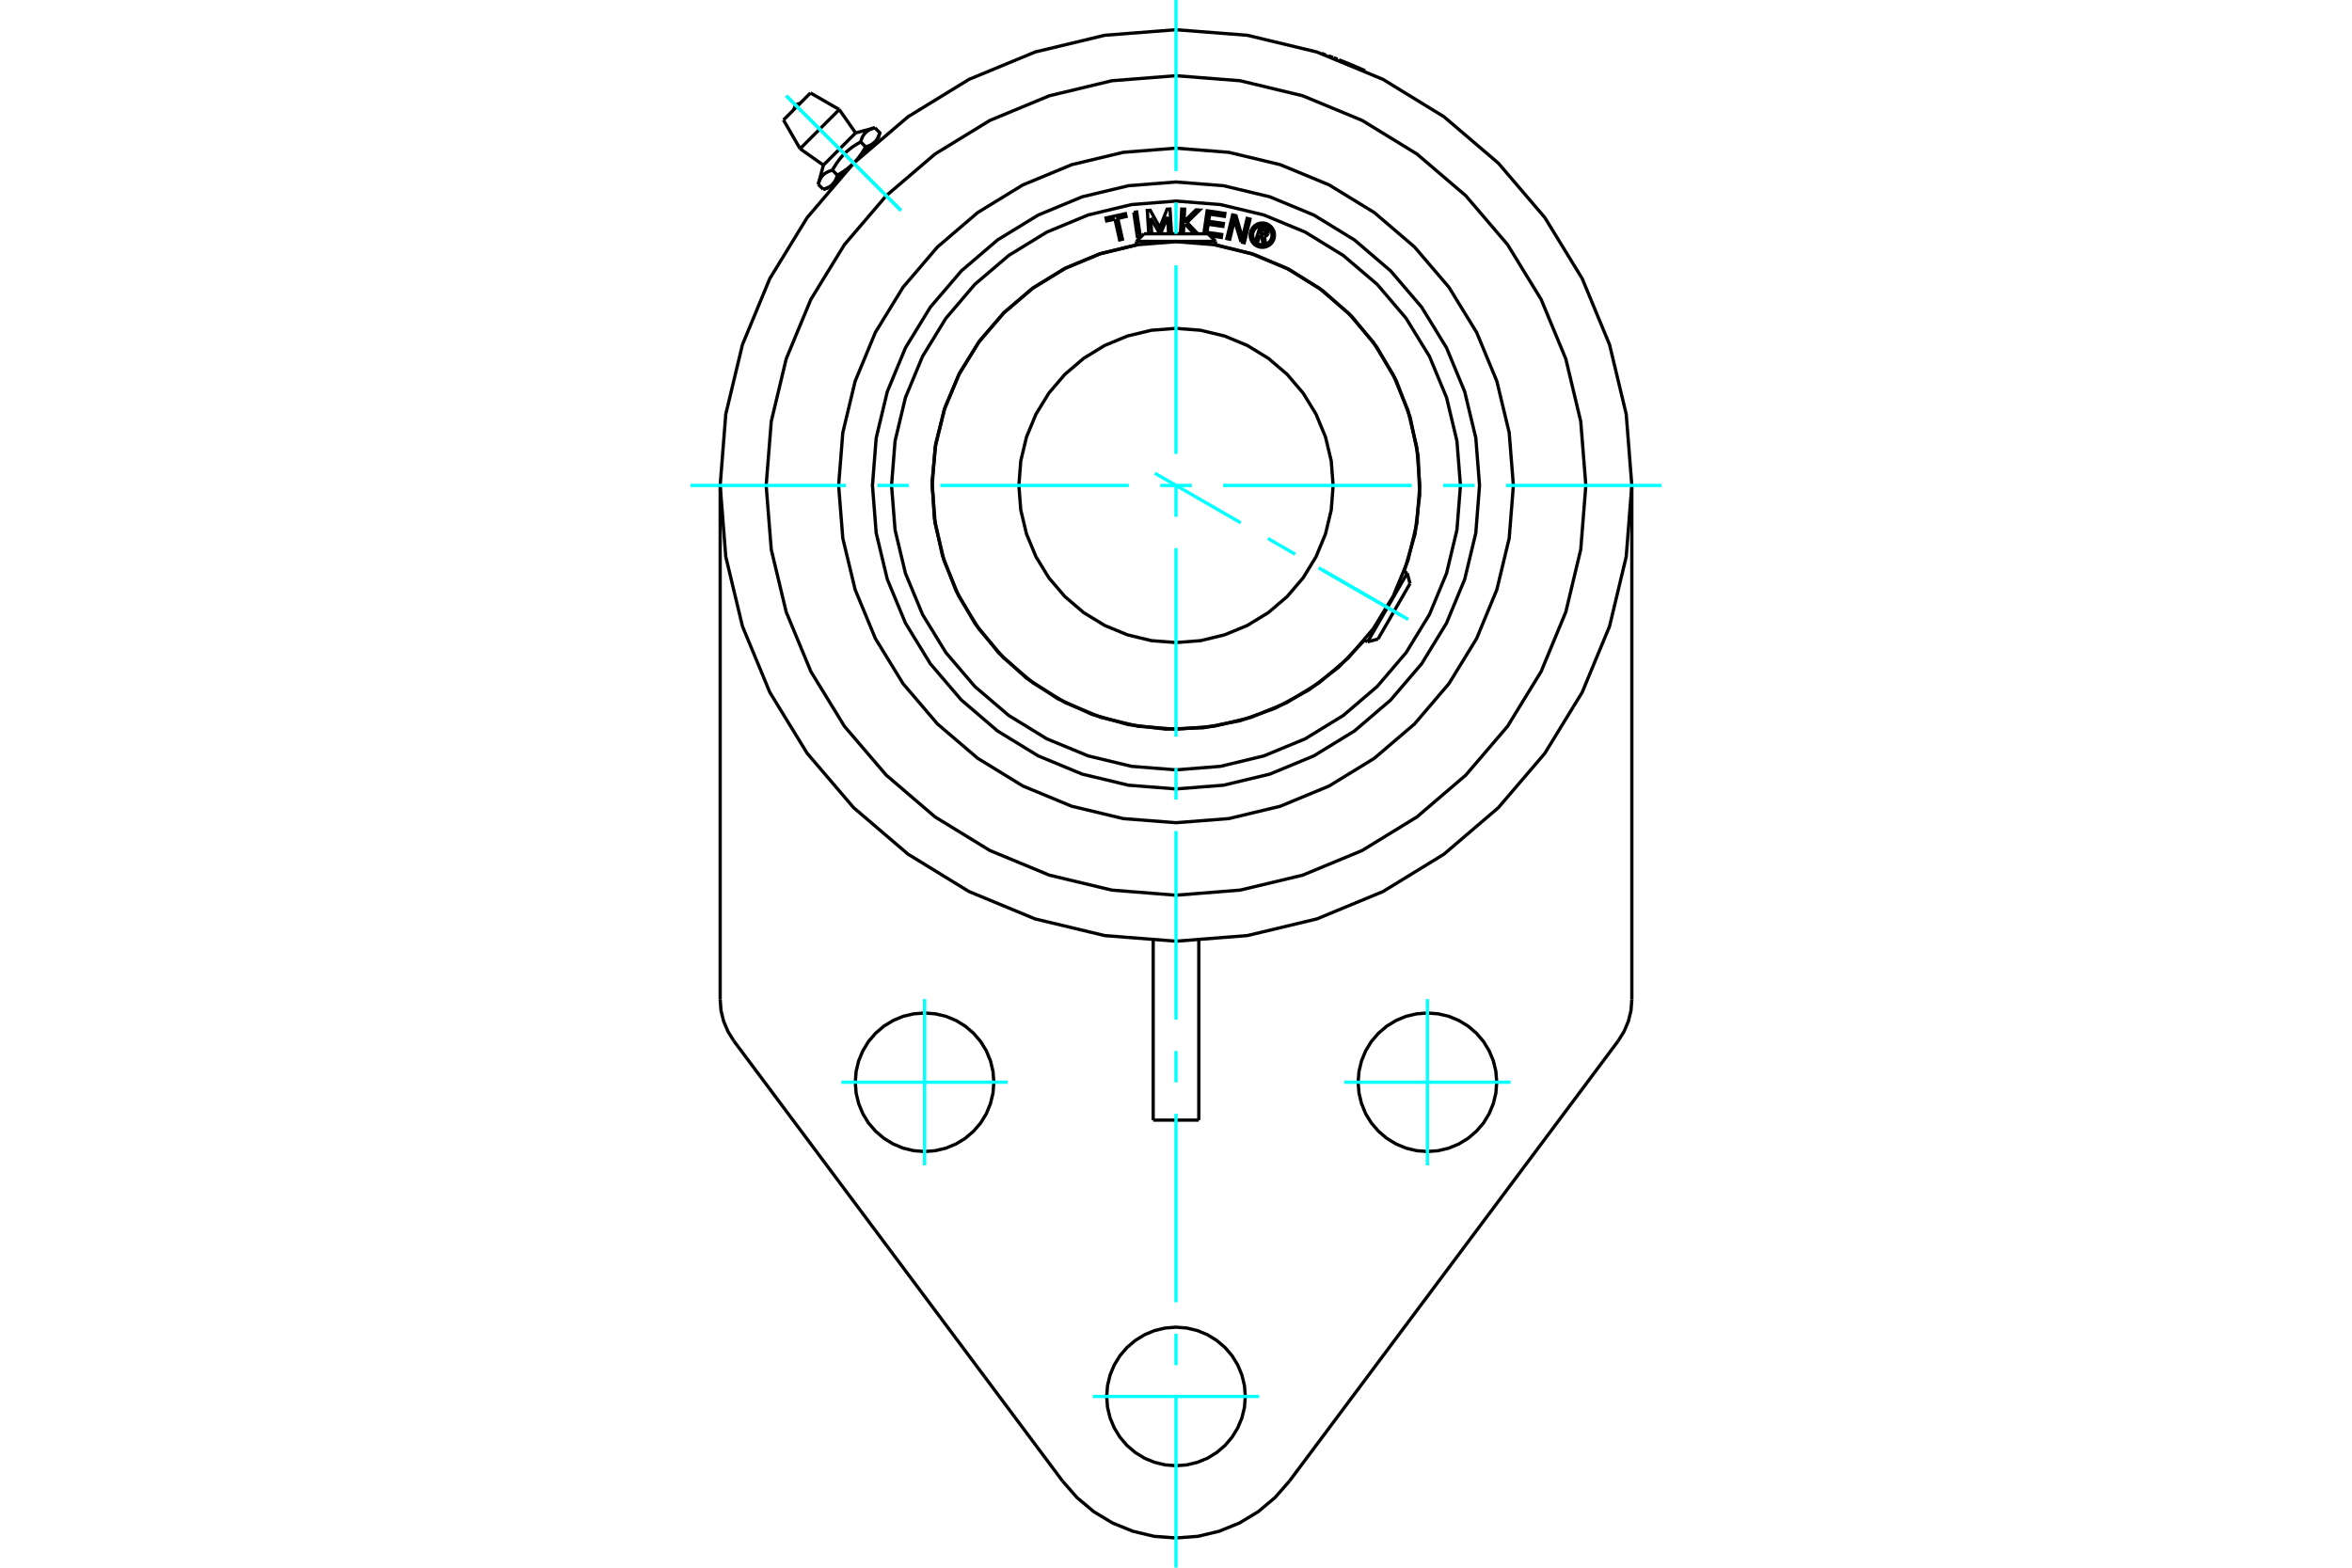 <?xml version="1.0" standalone="no"?>
<!DOCTYPE svg PUBLIC "-//W3C//DTD SVG 1.1//EN"
	"http://www.w3.org/Graphics/SVG/1.1/DTD/svg11.dtd">
<svg xmlns="http://www.w3.org/2000/svg" height="100%" width="100%" viewBox="0 0 36000 24000">
	<rect x="-1800" y="-1200" width="39600" height="26400" style="fill:#FFF"/>
	<g style="fill:none; fill-rule:evenodd" transform="matrix(1 0 0 1 0 0)">
		<g style="fill:none; stroke:#000; stroke-width:50; shape-rendering:geometricPrecision">
			<line x1="12742" y1="2823" x2="13066" y2="2498"/>
			<polyline points="12691,2873 12742,2823 12739,2826 12736,2829 12733,2831 12730,2834 12727,2837 12723,2839 12720,2842 12717,2844 12714,2847 12710,2849 12707,2852 12703,2854 12700,2856 12696,2859 12692,2861 12688,2863 12684,2865 12681,2867 12676,2869 12672,2871 12668,2873 12664,2875 12660,2877 12655,2879 12651,2881 12646,2883 12641,2885 12636,2886 12632,2888 12627,2890 12621,2891 12616,2893 12611,2895 12605,2896 12600,2898"/>
			<polyline points="12816,2681 12815,2687 12813,2692 12812,2698 12810,2703 12808,2708 12807,2713 12805,2718 12803,2723 12801,2727 12800,2732 12798,2736 12796,2741 12794,2745 12792,2750 12790,2754 12788,2758 12786,2762 12784,2766 12782,2770 12779,2773 12777,2777 12775,2781 12773,2784 12770,2788 12768,2791 12765,2795 12763,2798 12760,2801 12758,2805 12755,2808 12753,2811 12750,2814 12747,2817 12744,2820 12742,2823"/>
			<line x1="12816" y1="2681" x2="12741" y2="2605"/>
			<polyline points="12524,2822 12527,2811 12530,2800 12534,2790 12537,2780 12541,2771 12545,2762 12548,2754 12552,2745 12557,2737 12561,2730 12565,2722 12570,2715 12575,2708 12580,2702 12585,2695 12590,2689 12596,2683 12602,2677 12608,2672 12614,2666 12620,2661 12627,2656 12634,2651 12641,2647 12648,2642 12656,2638 12664,2634 12672,2630 12681,2626 12690,2622 12699,2619 12709,2615 12719,2612 12730,2608 12741,2605"/>
			<line x1="12524" y1="2822" x2="12600" y2="2898"/>
			<line x1="12603" y1="2528" x2="13096" y2="2035"/>
			<polyline points="12741,2605 12751,2587 12761,2570 12771,2553 12781,2537 12791,2521 12801,2506 12811,2491 12822,2476 12832,2462 12842,2448 12853,2435 12863,2422 12874,2409 12885,2397 12895,2385 12907,2373 12918,2361 12929,2350 12941,2338 12953,2327 12965,2316 12978,2306 12990,2295 13003,2284 13017,2274 13030,2264 13044,2253 13059,2243 13074,2233 13089,2223 13105,2213 13121,2203 13138,2193 13155,2183 13174,2172 13177,2161 13180,2151 13183,2141 13187,2131 13190,2122 13194,2113 13198,2104 13202,2096 13206,2088 13210,2080 13215,2073 13220,2066 13224,2059 13229,2052 13235,2046 13240,2040 13245,2034 13251,2028 13257,2022 13263,2017 13270,2012 13276,2007 13283,2002 13290,1997 13298,1993 13305,1988 13313,1984 13322,1980 13330,1976 13339,1973 13349,1969 13358,1966 13368,1962 13379,1959 13390,1956"/>
			<polyline points="13066,2498 13061,2504 13055,2510 13049,2515 13043,2521 13037,2526 13031,2532 13025,2537 13019,2543 13012,2548 13006,2553 13000,2559 12993,2564 12987,2569 12980,2574 12973,2580 12966,2585 12960,2590 12953,2595 12946,2600 12938,2605 12931,2610 12924,2616 12916,2621 12909,2626 12901,2631 12893,2636 12885,2641 12877,2646 12869,2651 12860,2656 12852,2661 12843,2666 12834,2671 12825,2676 12816,2681"/>
			<polyline points="13390,1956 13466,2032 13464,2037 13463,2043 13461,2048 13460,2053 13458,2058 13456,2063 13454,2068 13453,2073 13451,2078 13449,2082 13447,2087 13445,2091 13443,2096 13441,2100 13439,2104 13437,2108 13435,2112 13433,2116 13431,2120 13429,2124 13427,2128 13424,2131 13422,2135 13420,2139 13417,2142 13415,2145 13412,2149 13410,2152 13407,2155 13405,2158 13402,2161 13399,2165 13397,2168 13394,2171 13391,2173 13441,2123"/>
			<polyline points="13391,2173 13388,2176 13385,2179 13382,2182 13379,2184 13376,2187 13373,2190 13370,2192 13366,2195 13363,2197 13360,2200 13356,2202 13353,2204 13349,2207 13345,2209 13342,2211 13338,2213 13334,2216 13330,2218 13326,2220 13322,2222 13318,2224 13313,2226 13309,2228 13305,2230 13300,2231 13295,2233 13291,2235 13286,2237 13281,2239 13276,2240 13271,2242 13266,2243 13260,2245 13255,2247 13249,2248"/>
			<polyline points="13174,2172 13249,2248 13244,2257 13239,2266 13234,2275 13229,2284 13224,2292 13219,2301 13214,2309 13209,2317 13204,2325 13199,2333 13194,2340 13189,2348 13184,2356 13179,2363 13174,2370 13168,2377 13163,2384 13158,2391 13153,2398 13148,2405 13143,2412 13137,2418 13132,2425 13127,2431 13122,2438 13116,2444 13111,2450 13105,2457 13100,2463 13094,2469 13089,2475 13083,2481 13078,2487 13072,2492 13066,2498 13391,2173"/>
			<line x1="12246" y1="2277" x2="12846" y2="1677"/>
			<line x1="11992" y1="1837" x2="12405" y2="1423"/>
			<polyline points="20494,916 20511,922 20527,928 20544,935 20560,941 20576,947 20592,954 20609,961 20625,967 20642,974 20658,981 20674,987 20690,994 20705,1000 20720,1007 20735,1013 20749,1019 20762,1025 20775,1030 20787,1035 20798,1040 20809,1045 20820,1050 20829,1054 20839,1058 20847,1062 20855,1065 20862,1069 20868,1071 20874,1074 20878,1076 20882,1078 20885,1079 20887,1080 20888,1080 20889,1081"/>
			<polyline points="20418,887 20420,888 20421,888 20423,889 20424,889 20426,890 20427,890 20429,891 20430,891 20432,892 20433,893 20435,893 20436,894 20438,894 20439,895 20441,895 20442,896 20444,897 20445,897 20447,898 20448,898 20450,899 20452,899 20453,900 20455,901 20456,901 20458,902 20459,902 20461,903 20462,904 20464,904 20466,905 20467,905 20469,906 20470,906 20472,907"/>
			<polyline points="20336,857 20337,858 20339,858 20341,859 20342,859 20344,860 20346,861 20347,861 20349,862 20351,862 20352,863 20354,864 20356,864 20357,865 20359,865 20361,866 20363,867 20364,867 20366,868 20368,869 20370,869 20372,870 20374,871 20375,871 20377,872 20379,873 20381,873 20383,874 20385,875 20387,875 20389,876 20391,877 20393,878 20395,878 20396,879 20398,880"/>
			<polyline points="20237,823 20237,823 20237,823 20238,823 20238,823 20238,823 20239,823 20239,824 20240,824 20241,824 20242,824 20243,825 20244,825 20245,826 20246,826 20248,826 20249,827 20251,827 20252,828 20254,829 20256,829 20258,830 20260,831 20262,831 20264,832 20266,833 20269,834 20271,835 20274,835 20276,836 20279,837 20282,838 20285,839 20288,840 20291,841 20294,842"/>
			<polyline points="11023,15302 11036,15472 11077,15637 11143,15793 11233,15937"/>
			<line x1="11023" y1="7432" x2="11023" y2="15302"/>
			<line x1="16264" y1="22675" x2="11233" y2="15937"/>
			<polyline points="16264,22675 16485,22927 16742,23143 17029,23316 17339,23442 17666,23520 18000,23545 18334,23520 18661,23442 18971,23316 19258,23143 19515,22927 19736,22675"/>
			<line x1="24767" y1="15937" x2="19736" y2="22675"/>
			<polyline points="24767,15937 24857,15793 24923,15637 24964,15472 24977,15302"/>
			<line x1="24977" y1="7432" x2="24977" y2="15302"/>
			<line x1="18349" y1="17148" x2="17651" y2="17148"/>
			<polyline points="22909,16568 22896,16402 22857,16240 22793,16087 22707,15945 22598,15818 22472,15710 22330,15623 22176,15559 22014,15521 21848,15508 21683,15521 21521,15559 21367,15623 21225,15710 21099,15818 20990,15945 20903,16087 20840,16240 20801,16402 20788,16568 20801,16734 20840,16896 20903,17050 20990,17192 21099,17318 21225,17426 21367,17513 21521,17577 21683,17616 21848,17629 22014,17616 22176,17577 22330,17513 22472,17426 22598,17318 22707,17192 22793,17050 22857,16896 22896,16734 22909,16568"/>
			<polyline points="15212,16568 15199,16402 15160,16240 15097,16087 15010,15945 14901,15818 14775,15710 14633,15623 14479,15559 14317,15521 14152,15508 13986,15521 13824,15559 13670,15623 13528,15710 13402,15818 13293,15945 13207,16087 13143,16240 13104,16402 13091,16568 13104,16734 13143,16896 13207,17050 13293,17192 13402,17318 13528,17426 13670,17513 13824,17577 13986,17616 14152,17629 14317,17616 14479,17577 14633,17513 14775,17426 14901,17318 15010,17192 15097,17050 15160,16896 15199,16734 15212,16568"/>
			<polyline points="19061,21379 19048,21213 19009,21051 18945,20897 18858,20755 18750,20629 18623,20521 18482,20434 18328,20370 18166,20331 18000,20318 17834,20331 17672,20370 17518,20434 17377,20521 17250,20629 17142,20755 17055,20897 16991,21051 16952,21213 16939,21379 16952,21545 16991,21707 17055,21860 17142,22002 17250,22129 17377,22237 17518,22324 17672,22387 17834,22426 18000,22439 18166,22426 18328,22387 18482,22324 18623,22237 18750,22129 18858,22002 18945,21860 19009,21707 19048,21545 19061,21379"/>
			<line x1="17651" y1="14400" x2="17651" y2="17148"/>
			<line x1="18349" y1="14400" x2="18349" y2="17148"/>
			<polyline points="24977,7432 24891,6340 24636,5276 24217,4264 23645,3331 22934,2498 22101,1787 21168,1215 20156,796 19091,540 18000,455 16909,540 15844,796 14832,1215 13899,1787 13066,2498 12355,3331 11783,4264 11364,5276 11109,6340 11023,7432 11109,8523 11364,9588 11783,10599 12355,11533 13066,12365 13899,13077 14832,13649 15844,14068 16909,14323 18000,14409 19091,14323 20156,14068 21168,13649 22101,13077 22934,12365 23645,11533 24217,10599 24636,9588 24891,8523 24977,7432"/>
			<polyline points="23164,7432 23100,6624 22911,5836 22601,5088 22177,4397 21651,3781 21035,3254 20344,2831 19596,2521 18808,2332 18000,2268 17192,2332 16404,2521 15656,2831 14965,3254 14349,3781 13823,4397 13399,5088 13089,5836 12900,6624 12836,7432 12900,8240 13089,9027 13399,9776 13823,10467 14349,11083 14965,11609 15656,12033 16404,12343 17192,12532 18000,12595 18808,12532 19596,12343 20344,12033 21035,11609 21651,11083 22177,10467 22601,9776 22911,9027 23100,8240 23164,7432"/>
			<polyline points="24273,7432 24195,6451 23966,5493 23589,4584 23075,3745 22435,2996 21687,2357 20848,1843 19938,1466 18981,1236 18000,1159 17019,1236 16062,1466 15152,1843 14313,2357 13565,2996 12925,3745 12411,4584 12034,5493 11805,6451 11727,7432 11805,8413 12034,9370 12411,10280 12925,11119 13565,11867 14313,12507 15152,13021 16062,13398 17019,13627 18000,13705 18981,13627 19938,13398 20848,13021 21687,12507 22435,11867 23075,11119 23589,10280 23966,9370 24195,8413 24273,7432"/>
			<line x1="13398" y1="2187" x2="13388" y2="2177"/>
			<line x1="12745" y1="2820" x2="12755" y2="2830"/>
			<polyline points="12241,1587 12228,1588 12215,1591 12202,1597 12191,1604 12181,1612 12172,1623 12165,1634 12160,1647 12157,1660 12156,1673"/>
			<line x1="12603" y1="2528" x2="12524" y2="2822"/>
			<line x1="13390" y1="1956" x2="13096" y2="2035"/>
			<line x1="12600" y1="2898" x2="12691" y2="2873"/>
			<line x1="13441" y1="2123" x2="13466" y2="2032"/>
			<line x1="12246" y1="2277" x2="12603" y2="2528"/>
			<line x1="13096" y1="2035" x2="12846" y2="1677"/>
			<line x1="11992" y1="1837" x2="12246" y2="2277"/>
			<line x1="12846" y1="1677" x2="12405" y2="1423"/>
			<polyline points="21732,7432 21686,6848 21549,6279 21325,5738 21019,5238 20639,4793 20193,4413 19694,4107 19153,3883 18584,3746 18000,3700 17416,3746 16847,3883 16306,4107 15807,4413 15361,4793 14981,5238 14675,5738 14451,6279 14314,6848 14268,7432 14314,8016 14451,8585 14675,9126 14981,9625 15361,10071 15807,10451 16306,10757 16847,10981 17416,11118 18000,11164 18584,11118 19153,10981 19694,10757 20193,10451 20639,10071 21019,9625 21325,9126 21549,8585 21686,8016 21732,7432"/>
			<polyline points="20405,7432 20376,7056 20288,6689 20143,6340 19946,6018 19701,5731 19414,5486 19092,5289 18743,5144 18376,5056 18000,5027 17624,5056 17257,5144 16908,5289 16586,5486 16299,5731 16054,6018 15857,6340 15712,6689 15624,7056 15595,7432 15624,7808 15712,8175 15857,8524 16054,8846 16299,9133 16586,9378 16908,9575 17257,9719 17624,9808 18000,9837 18376,9808 18743,9719 19092,9575 19414,9378 19701,9133 19946,8846 20143,8524 20288,8175 20376,7808 20405,7432"/>
			<line x1="20933" y1="9825" x2="21539" y2="8775"/>
			<line x1="21582" y1="8934" x2="21092" y2="9783"/>
			<line x1="18606" y1="3695" x2="17394" y2="3695"/>
			<line x1="17510" y1="3579" x2="18490" y2="3579"/>
			<polyline points="22646,7432 22589,6705 22419,5996 22140,5323 21759,4701 21285,4147 20731,3673 20109,3292 19436,3013 18727,2843 18000,2786 17273,2843 16564,3013 15891,3292 15269,3673 14715,4147 14241,4701 13860,5323 13581,5996 13411,6705 13354,7432 13411,8159 13581,8868 13860,9541 14241,10163 14715,10717 15269,11191 15891,11572 16564,11851 17273,12021 18000,12078 18727,12021 19436,11851 20109,11572 20731,11191 21285,10717 21759,10163 22140,9541 22419,8868 22589,8159 22646,7432"/>
			<polyline points="19284,3601 19255,3690 19220,3679 19288,3472 19365,3497"/>
			<polyline points="19408,3576 19411,3567 19411,3556 19410,3546 19408,3537 19404,3528 19398,3519 19391,3512 19383,3506 19375,3501 19365,3497"/>
			<polyline points="19408,3576 19375,3565 19376,3561 19377,3557 19376,3553 19375,3549 19373,3545 19371,3541 19368,3538 19365,3535 19361,3533 19357,3531 19311,3516 19294,3568 19341,3583 19345,3584 19349,3585 19353,3584 19357,3583 19361,3582 19365,3580 19368,3577 19371,3574 19373,3570 19375,3566 19408,3577"/>
			<polyline points="19354,3619 19364,3618 19374,3614 19383,3609 19391,3603 19398,3595 19404,3587 19408,3577"/>
			<polyline points="19354,3619 19371,3732 19329,3719 19313,3611 19284,3601"/>
			<polyline points="18474,3557 18700,3590 18694,3635 18521,3610"/>
			<polyline points="18426,3579 18477,3227 18748,3267 18741,3312 18515,3279 18499,3388 18725,3421 18718,3466 18492,3433 18474,3557"/>
			<line x1="17613" y1="3338" x2="17628" y2="3579"/>
			<polyline points="17583,3579 17561,3222 17605,3219 17752,3483 17864,3203 17908,3200 17931,3571 17887,3574 17871,3322 17762,3579"/>
			<line x1="17754" y1="3579" x2="17613" y2="3338"/>
			<polyline points="17066,3354 16939,3382 16929,3337 17226,3271 17236,3315 17109,3344 17180,3662 17137,3672 17066,3354"/>
			<polyline points="17354,3252 17398,3245 17452,3613 17408,3620 17354,3252"/>
			<polyline points="18141,3432 18119,3453 18113,3575 18068,3573 18088,3201 18132,3203 18122,3393 18306,3213 18361,3216 18168,3405 18333,3579"/>
			<line x1="18281" y1="3579" x2="18141" y2="3432"/>
			<polyline points="18996,3704 18894,3370 18823,3662 18779,3652 18867,3290 18918,3302 19017,3643 19089,3344 19133,3355 19045,3716 18996,3704"/>
			<polyline points="19508,3600 19505,3571 19499,3543 19487,3516 19472,3491 19453,3469 19431,3450 19406,3434 19379,3423 19351,3416 19322,3414 19292,3416 19264,3423 19237,3434 19212,3450 19190,3469 19171,3491 19156,3516 19145,3543 19138,3571 19135,3600 19138,3629 19145,3658 19156,3685 19171,3710 19190,3732 19212,3751 19237,3766 19264,3777 19292,3784 19322,3786 19351,3784 19379,3777 19406,3766 19431,3751 19453,3732 19472,3710 19487,3685 19499,3658 19505,3629 19508,3600"/>
			<polyline points="19470,3600 19469,3577 19463,3554 19454,3533 19442,3513 19427,3495 19409,3480 19389,3467 19368,3458 19345,3453 19322,3451 19298,3453 19276,3458 19254,3467 19234,3480 19216,3495 19201,3513 19189,3533 19180,3554 19174,3577 19173,3600 19174,3623 19180,3646 19189,3668 19201,3688 19216,3705 19234,3721 19254,3733 19276,3742 19298,3747 19322,3749 19345,3747 19368,3742 19389,3733 19409,3721 19427,3705 19442,3688 19454,3668 19463,3646 19469,3623 19470,3600"/>
			<polyline points="21493,8749 21659,8173 21730,7577 21706,6979 21585,6391 21373,5831 21073,5312 20694,4847 20245,4449 19739,4128 19188,3893 18606,3748"/>
			<polyline points="17394,3748 16834,3885 16302,4107 15811,4408 15372,4781 14995,5217 14690,5706 14464,6236 14322,6794 14267,7368 14302,7943 14425,8506 14633,9043 14921,9542 15282,9991 15708,10379 16189,10696 16713,10936 17268,11093 17840,11162 18416,11142 18982,11034 19524,10840 20031,10564 20489,10215 20887,9799"/>
			<polyline points="22354,7432 22300,6751 22141,6086 21879,5455 21522,4873 21079,4353 20559,3910 19977,3553 19345,3291 18681,3132 18000,3078 17319,3132 16655,3291 16023,3553 15441,3910 14921,4353 14478,4873 14121,5455 13859,6086 13700,6751 13646,7432 13700,8113 13859,8777 14121,9408 14478,9991 14921,10510 15441,10954 16023,11311 16655,11572 17319,11732 18000,11786 18681,11732 19345,11572 19977,11311 20559,10954 21079,10510 21522,9991 21879,9408 22141,8777 22300,8113 22354,7432"/>
			<line x1="21582" y1="8934" x2="21539" y2="8775"/>
			<line x1="20933" y1="9825" x2="21092" y2="9783"/>
			<line x1="21539" y1="8775" x2="21492" y2="8748"/>
			<line x1="20886" y1="9798" x2="20933" y2="9825"/>
			<line x1="17510" y1="3579" x2="17394" y2="3695"/>
			<line x1="18606" y1="3695" x2="18490" y2="3579"/>
			<line x1="17394" y1="3695" x2="17394" y2="3750"/>
			<line x1="18606" y1="3750" x2="18606" y2="3695"/>
		</g>
		<g style="fill:none; stroke:#0FF; stroke-width:50; shape-rendering:geometricPrecision">
			<line x1="13791" y1="3223" x2="12034" y2="1466"/>
			<line x1="13791" y1="3223" x2="12034" y2="1466"/>
			<line x1="18000" y1="24000" x2="18000" y2="21381"/>
			<line x1="18000" y1="20900" x2="18000" y2="20419"/>
			<line x1="18000" y1="19937" x2="18000" y2="17051"/>
			<line x1="18000" y1="16570" x2="18000" y2="16089"/>
			<line x1="18000" y1="15608" x2="18000" y2="12722"/>
			<line x1="18000" y1="12241" x2="18000" y2="11759"/>
			<line x1="18000" y1="11278" x2="18000" y2="8392"/>
			<line x1="18000" y1="7911" x2="18000" y2="7430"/>
			<line x1="18000" y1="6949" x2="18000" y2="4063"/>
			<line x1="18000" y1="3581" x2="18000" y2="3100"/>
			<line x1="18000" y1="2619" x2="18000" y2="0"/>
			<line x1="10568" y1="7432" x2="12949" y2="7432"/>
			<line x1="13430" y1="7432" x2="13911" y2="7432"/>
			<line x1="14392" y1="7432" x2="17278" y2="7432"/>
			<line x1="17759" y1="7432" x2="18241" y2="7432"/>
			<line x1="18722" y1="7432" x2="21608" y2="7432"/>
			<line x1="22089" y1="7432" x2="22570" y2="7432"/>
			<line x1="23051" y1="7432" x2="25432" y2="7432"/>
			<line x1="19273" y1="21379" x2="16727" y2="21379"/>
			<line x1="12879" y1="16568" x2="15424" y2="16568"/>
			<line x1="14152" y1="17841" x2="14152" y2="15295"/>
			<line x1="20576" y1="16568" x2="23121" y2="16568"/>
			<line x1="21848" y1="17841" x2="21848" y2="15295"/>
			<line x1="17677" y1="7245" x2="18991" y2="8004"/>
			<line x1="19408" y1="8244" x2="19824" y2="8485"/>
			<line x1="20241" y1="8726" x2="21555" y2="9484"/>
			<line x1="20182" y1="8692" x2="21442" y2="9419"/>
		</g>
	</g>
</svg>
